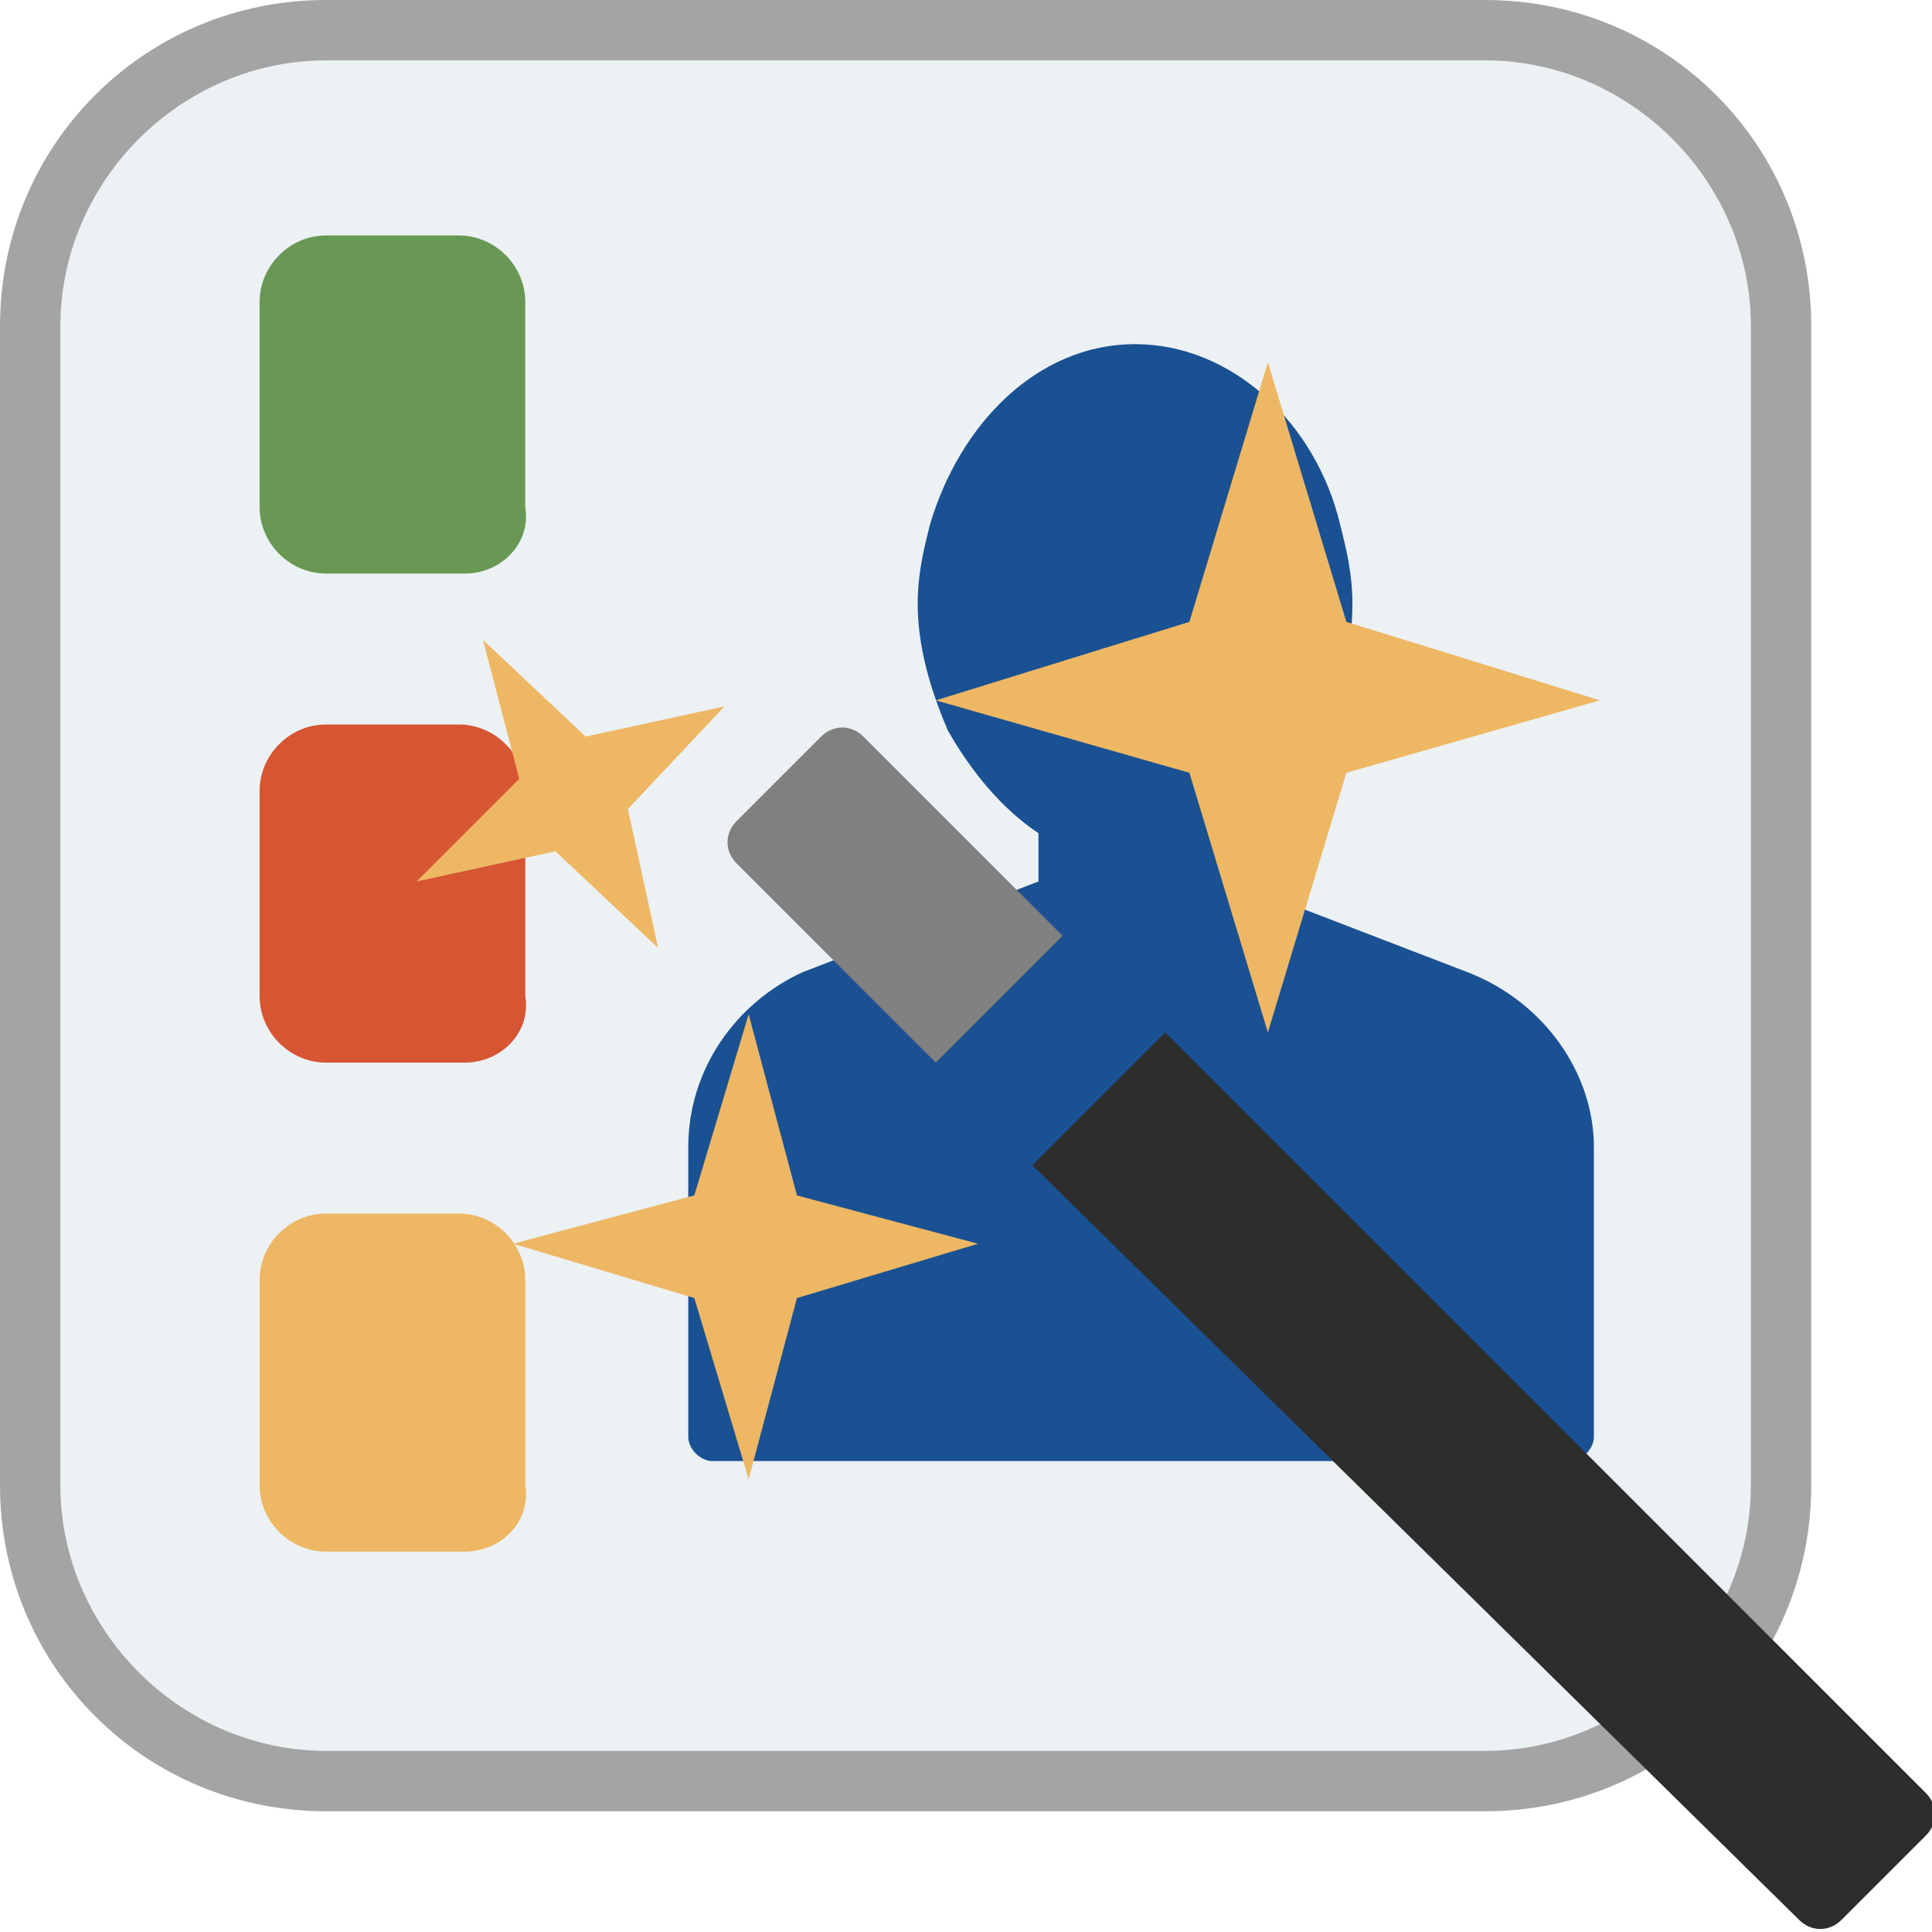 <?xml version="1.0" encoding="utf-8"?>
<!-- Generator: Adobe Illustrator 24.2.0, SVG Export Plug-In . SVG Version: 6.00 Build 0)  -->
<svg version="1.1" id="Layer_1" xmlns="http://www.w3.org/2000/svg" xmlns:xlink="http://www.w3.org/1999/xlink" x="0px" y="0px"
	 viewBox="0 0 32 32" style="enable-background:new 0 0 32 32;" xml:space="preserve">
<style type="text/css">
	.st0{fill:#ECF1F4;}
	.st1{fill:#A4A4A4;}
	.st2{fill:#689854;}
	.st3{fill:#D65532;}
	.st4{fill:#EEB764;}
	.st5{fill:#1A5193;}
	.st6{fill:#2D2D2D;}
	.st7{fill:#808080;}
</style>
<g id="csiwizard">
	<g id="csi_1_">
		<path class="st0" d="M5.4,29.5c-2.7,0-4.9-2.2-4.9-4.9V5.4c0-2.7,2.2-4.9,4.9-4.9h19.2c2.7,0,4.9,2.2,4.9,4.9v19.2
			c0,2.7-2.2,4.9-4.9,4.9H5.4z"/>
		<path class="st1" d="M24.6,1C27,1,29,3,29,5.4v19.2c0,2.4-2,4.4-4.4,4.4H5.4C3,29,1,27,1,24.6V5.4C1,3,3,1,5.4,1H24.6 M24.6,0H5.4
			C2.4,0,0,2.4,0,5.4v19.2c0,3,2.4,5.4,5.4,5.4h19.2c3,0,5.4-2.4,5.4-5.4V5.4C30,2.4,27.6,0,24.6,0L24.6,0z"/>
		<path class="st2" d="M7.7,9.5H5.4C4.8,9.5,4.3,9,4.3,8.4V5c0-0.6,0.5-1.1,1.1-1.1h2.2c0.6,0,1.1,0.5,1.1,1.1v3.4
			C8.8,9,8.3,9.5,7.7,9.5z"/>
		<path class="st3" d="M7.7,17.6H5.4c-0.6,0-1.1-0.5-1.1-1.1v-3.4c0-0.6,0.5-1.1,1.1-1.1h2.2c0.6,0,1.1,0.5,1.1,1.1v3.4
			C8.8,17.1,8.3,17.6,7.7,17.6z"/>
		<path class="st4" d="M7.7,25.7H5.4c-0.6,0-1.1-0.5-1.1-1.1v-3.4c0-0.6,0.5-1.1,1.1-1.1h2.2c0.6,0,1.1,0.5,1.1,1.1v3.4
			C8.8,25.2,8.3,25.7,7.7,25.7z"/>
		<path class="st5" d="M26.4,19v4.8c0,0.2-0.2,0.4-0.4,0.4H11.8c-0.2,0-0.4-0.2-0.4-0.4V19c0-1.3,0.8-2.4,1.9-2.9l3.9-1.5v-0.8
			c-0.6-0.4-1.1-1-1.5-1.7c-0.3-0.7-0.5-1.4-0.5-2.1c0-0.5,0.1-0.9,0.2-1.3c0.5-1.7,1.8-3,3.4-3c1.6,0,3,1.3,3.4,3
			c0.1,0.4,0.2,0.8,0.2,1.3c0,0.8-0.2,1.5-0.5,2.1c-0.4,0.7-0.9,1.3-1.5,1.7v0.8l3.9,1.5C25.6,16.6,26.4,17.8,26.4,19z"/>
	</g>
	<g id="magic_2_">
		<polygon class="st4" points="8,10.6 9.7,12.2 12,11.7 10.4,13.4 10.9,15.7 9.2,14.1 6.9,14.6 8.6,12.9 		"/>
		<polygon class="st4" points="12.4,16.8 13.2,19.8 16.2,20.6 13.2,21.5 12.4,24.5 11.5,21.5 8.5,20.6 11.5,19.8 		"/>
		<path class="st6" d="M19.3,17.1l12.6,12.6c0.2,0.2,0.2,0.5,0,0.7l-1.4,1.4c-0.2,0.2-0.5,0.2-0.7,0L17.1,19.3L19.3,17.1z"/>
		<path class="st7" d="M12.2,14.3c-0.2-0.2-0.2-0.5,0-0.7l1.4-1.4c0.2-0.2,0.5-0.2,0.7,0l3.3,3.3l-2.1,2.1L12.2,14.3z"/>
		<polygon class="st4" points="22.3,12.8 26.5,11.6 22.3,10.3 21,6 19.7,10.3 15.5,11.6 19.7,12.8 21,17.1 		"/>
	</g>
</g>
</svg>
